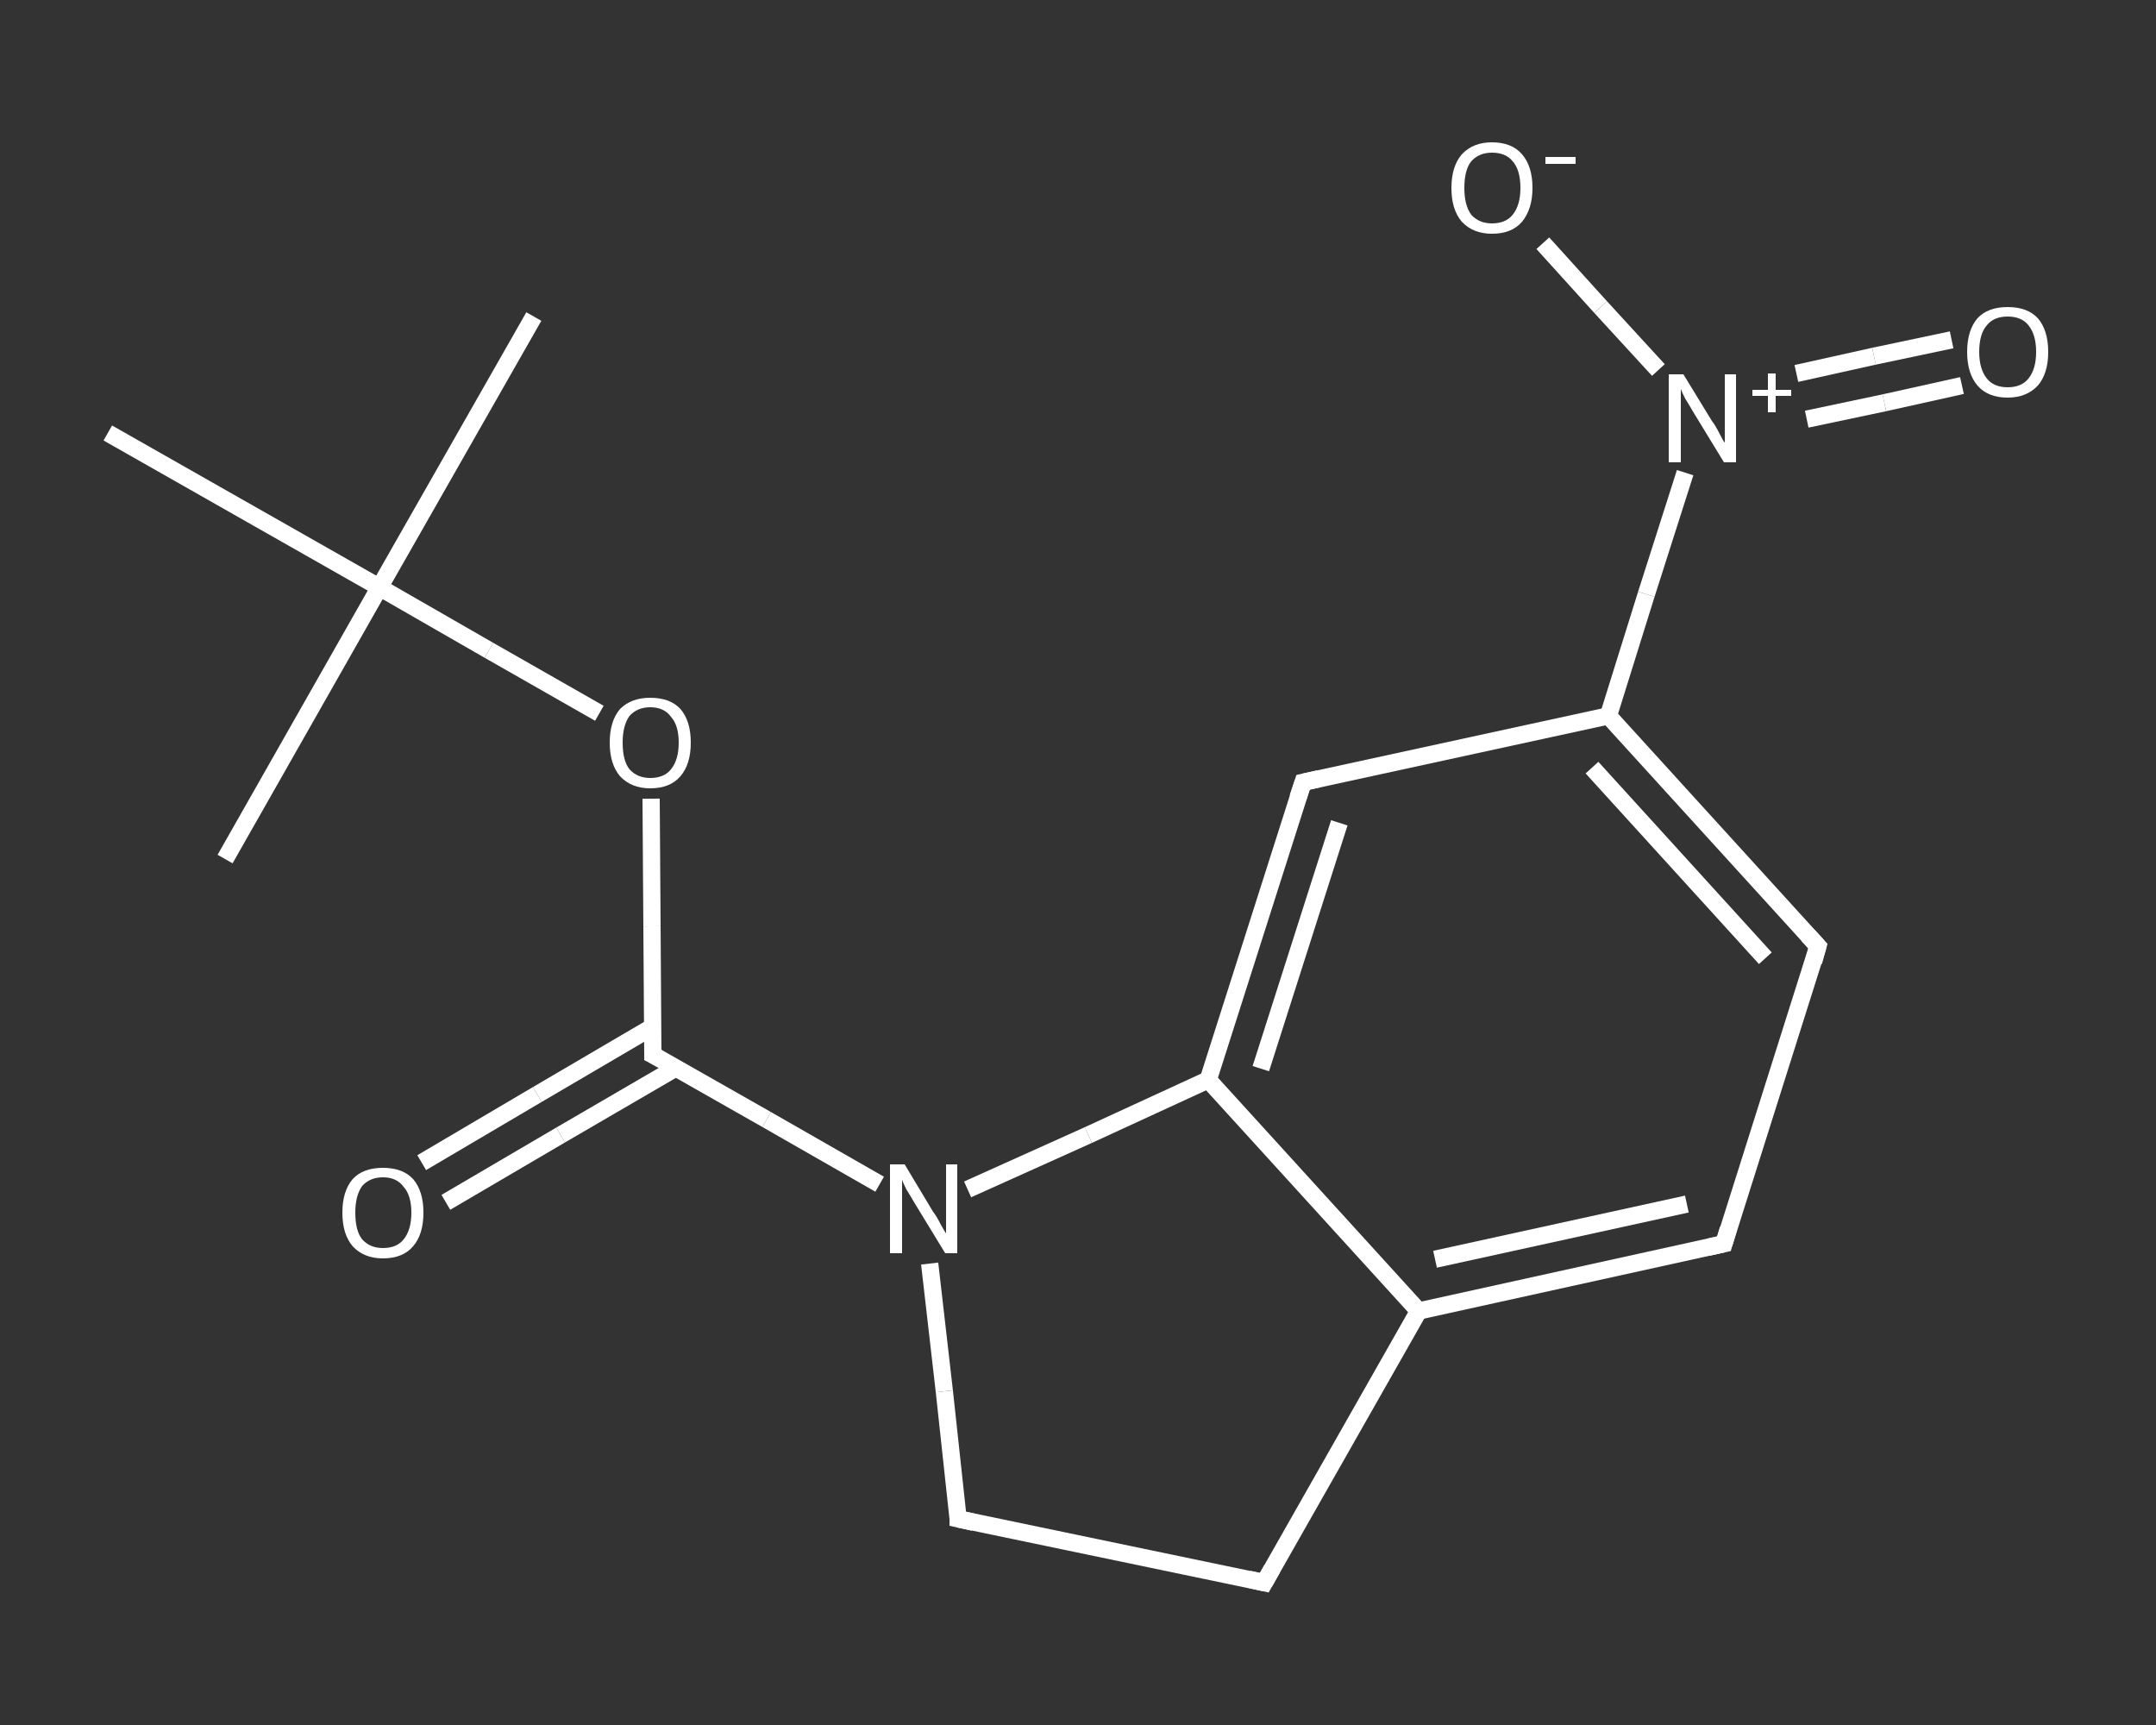 <?xml version='1.0' encoding='iso-8859-1'?>
<svg version='1.1' baseProfile='full'
              xmlns='http://www.w3.org/2000/svg'
                      xmlns:rdkit='http://www.rdkit.org/xml'
                      xmlns:xlink='http://www.w3.org/1999/xlink'
                  xml:space='preserve'
width='250px' height='200px' viewBox='0 0 250 200'>
<rect x="0" y="0" width="250" height="200" fill="#333333" stroke="none"/>
<!-- END OF HEADER -->
<rect style='opacity:1.0;fill:transparent;stroke:none' width='250.0' height='200.0' x='0.0' y='0.0'> </rect>
<path class='bond-0 atom-0 atom-1' d='M 61.9,36.7 L 44.0,68.1' style='fill:none;fill-rule:evenodd;stroke:#FFFFFF;stroke-width:2.0px;stroke-linecap:butt;stroke-linejoin:miter;stroke-opacity:1' />
<path class='bond-1 atom-1 atom-2' d='M 44.0,68.1 L 26.1,99.6' style='fill:none;fill-rule:evenodd;stroke:#FFFFFF;stroke-width:2.0px;stroke-linecap:butt;stroke-linejoin:miter;stroke-opacity:1' />
<path class='bond-2 atom-1 atom-3' d='M 44.0,68.1 L 12.5,50.2' style='fill:none;fill-rule:evenodd;stroke:#FFFFFF;stroke-width:2.0px;stroke-linecap:butt;stroke-linejoin:miter;stroke-opacity:1' />
<path class='bond-3 atom-1 atom-4' d='M 44.0,68.1 L 56.7,75.4' style='fill:none;fill-rule:evenodd;stroke:#FFFFFF;stroke-width:2.0px;stroke-linecap:butt;stroke-linejoin:miter;stroke-opacity:1' />
<path class='bond-3 atom-1 atom-4' d='M 56.7,75.4 L 69.5,82.7' style='fill:none;fill-rule:evenodd;stroke:#FFFFFF;stroke-width:2.0px;stroke-linecap:butt;stroke-linejoin:miter;stroke-opacity:1' />
<path class='bond-4 atom-4 atom-5' d='M 75.5,92.6 L 75.6,107.4' style='fill:none;fill-rule:evenodd;stroke:#FFFFFF;stroke-width:2.0px;stroke-linecap:butt;stroke-linejoin:miter;stroke-opacity:1' />
<path class='bond-4 atom-4 atom-5' d='M 75.6,107.4 L 75.7,122.3' style='fill:none;fill-rule:evenodd;stroke:#FFFFFF;stroke-width:2.0px;stroke-linecap:butt;stroke-linejoin:miter;stroke-opacity:1' />
<path class='bond-5 atom-5 atom-6' d='M 75.6,119.1 L 62.3,126.9' style='fill:none;fill-rule:evenodd;stroke:#FFFFFF;stroke-width:2.0px;stroke-linecap:butt;stroke-linejoin:miter;stroke-opacity:1' />
<path class='bond-5 atom-5 atom-6' d='M 62.3,126.9 L 48.9,134.8' style='fill:none;fill-rule:evenodd;stroke:#FFFFFF;stroke-width:2.0px;stroke-linecap:butt;stroke-linejoin:miter;stroke-opacity:1' />
<path class='bond-5 atom-5 atom-6' d='M 78.4,123.8 L 65.0,131.6' style='fill:none;fill-rule:evenodd;stroke:#FFFFFF;stroke-width:2.0px;stroke-linecap:butt;stroke-linejoin:miter;stroke-opacity:1' />
<path class='bond-5 atom-5 atom-6' d='M 65.0,131.6 L 51.7,139.4' style='fill:none;fill-rule:evenodd;stroke:#FFFFFF;stroke-width:2.0px;stroke-linecap:butt;stroke-linejoin:miter;stroke-opacity:1' />
<path class='bond-6 atom-5 atom-7' d='M 75.7,122.3 L 88.9,129.8' style='fill:none;fill-rule:evenodd;stroke:#FFFFFF;stroke-width:2.0px;stroke-linecap:butt;stroke-linejoin:miter;stroke-opacity:1' />
<path class='bond-6 atom-5 atom-7' d='M 88.9,129.8 L 102.0,137.3' style='fill:none;fill-rule:evenodd;stroke:#FFFFFF;stroke-width:2.0px;stroke-linecap:butt;stroke-linejoin:miter;stroke-opacity:1' />
<path class='bond-7 atom-7 atom-8' d='M 107.8,146.5 L 109.5,161.3' style='fill:none;fill-rule:evenodd;stroke:#FFFFFF;stroke-width:2.0px;stroke-linecap:butt;stroke-linejoin:miter;stroke-opacity:1' />
<path class='bond-7 atom-7 atom-8' d='M 109.5,161.3 L 111.1,176.1' style='fill:none;fill-rule:evenodd;stroke:#FFFFFF;stroke-width:2.0px;stroke-linecap:butt;stroke-linejoin:miter;stroke-opacity:1' />
<path class='bond-8 atom-8 atom-9' d='M 111.1,176.1 L 146.6,183.5' style='fill:none;fill-rule:evenodd;stroke:#FFFFFF;stroke-width:2.0px;stroke-linecap:butt;stroke-linejoin:miter;stroke-opacity:1' />
<path class='bond-9 atom-9 atom-10' d='M 146.6,183.5 L 164.5,152.0' style='fill:none;fill-rule:evenodd;stroke:#FFFFFF;stroke-width:2.0px;stroke-linecap:butt;stroke-linejoin:miter;stroke-opacity:1' />
<path class='bond-10 atom-10 atom-11' d='M 164.5,152.0 L 199.9,144.2' style='fill:none;fill-rule:evenodd;stroke:#FFFFFF;stroke-width:2.0px;stroke-linecap:butt;stroke-linejoin:miter;stroke-opacity:1' />
<path class='bond-10 atom-10 atom-11' d='M 166.4,146.0 L 195.6,139.6' style='fill:none;fill-rule:evenodd;stroke:#FFFFFF;stroke-width:2.0px;stroke-linecap:butt;stroke-linejoin:miter;stroke-opacity:1' />
<path class='bond-11 atom-11 atom-12' d='M 199.9,144.2 L 210.8,109.7' style='fill:none;fill-rule:evenodd;stroke:#FFFFFF;stroke-width:2.0px;stroke-linecap:butt;stroke-linejoin:miter;stroke-opacity:1' />
<path class='bond-12 atom-12 atom-13' d='M 210.8,109.7 L 186.5,83.0' style='fill:none;fill-rule:evenodd;stroke:#FFFFFF;stroke-width:2.0px;stroke-linecap:butt;stroke-linejoin:miter;stroke-opacity:1' />
<path class='bond-12 atom-12 atom-13' d='M 204.7,111.1 L 184.6,89.0' style='fill:none;fill-rule:evenodd;stroke:#FFFFFF;stroke-width:2.0px;stroke-linecap:butt;stroke-linejoin:miter;stroke-opacity:1' />
<path class='bond-13 atom-13 atom-14' d='M 186.5,83.0 L 190.9,68.9' style='fill:none;fill-rule:evenodd;stroke:#FFFFFF;stroke-width:2.0px;stroke-linecap:butt;stroke-linejoin:miter;stroke-opacity:1' />
<path class='bond-13 atom-13 atom-14' d='M 190.9,68.9 L 195.4,54.8' style='fill:none;fill-rule:evenodd;stroke:#FFFFFF;stroke-width:2.0px;stroke-linecap:butt;stroke-linejoin:miter;stroke-opacity:1' />
<path class='bond-14 atom-14 atom-15' d='M 209.5,48.6 L 218.5,46.7' style='fill:none;fill-rule:evenodd;stroke:#FFFFFF;stroke-width:2.0px;stroke-linecap:butt;stroke-linejoin:miter;stroke-opacity:1' />
<path class='bond-14 atom-14 atom-15' d='M 218.5,46.7 L 227.5,44.7' style='fill:none;fill-rule:evenodd;stroke:#FFFFFF;stroke-width:2.0px;stroke-linecap:butt;stroke-linejoin:miter;stroke-opacity:1' />
<path class='bond-14 atom-14 atom-15' d='M 208.3,43.3 L 217.3,41.3' style='fill:none;fill-rule:evenodd;stroke:#FFFFFF;stroke-width:2.0px;stroke-linecap:butt;stroke-linejoin:miter;stroke-opacity:1' />
<path class='bond-14 atom-14 atom-15' d='M 217.3,41.3 L 226.3,39.4' style='fill:none;fill-rule:evenodd;stroke:#FFFFFF;stroke-width:2.0px;stroke-linecap:butt;stroke-linejoin:miter;stroke-opacity:1' />
<path class='bond-15 atom-14 atom-16' d='M 192.3,42.9 L 185.6,35.6' style='fill:none;fill-rule:evenodd;stroke:#FFFFFF;stroke-width:2.0px;stroke-linecap:butt;stroke-linejoin:miter;stroke-opacity:1' />
<path class='bond-15 atom-14 atom-16' d='M 185.6,35.6 L 178.9,28.2' style='fill:none;fill-rule:evenodd;stroke:#FFFFFF;stroke-width:2.0px;stroke-linecap:butt;stroke-linejoin:miter;stroke-opacity:1' />
<path class='bond-16 atom-13 atom-17' d='M 186.5,83.0 L 151.1,90.7' style='fill:none;fill-rule:evenodd;stroke:#FFFFFF;stroke-width:2.0px;stroke-linecap:butt;stroke-linejoin:miter;stroke-opacity:1' />
<path class='bond-17 atom-17 atom-18' d='M 151.1,90.7 L 140.1,125.2' style='fill:none;fill-rule:evenodd;stroke:#FFFFFF;stroke-width:2.0px;stroke-linecap:butt;stroke-linejoin:miter;stroke-opacity:1' />
<path class='bond-17 atom-17 atom-18' d='M 155.3,95.4 L 146.2,123.9' style='fill:none;fill-rule:evenodd;stroke:#FFFFFF;stroke-width:2.0px;stroke-linecap:butt;stroke-linejoin:miter;stroke-opacity:1' />
<path class='bond-18 atom-18 atom-7' d='M 140.1,125.2 L 126.2,131.6' style='fill:none;fill-rule:evenodd;stroke:#FFFFFF;stroke-width:2.0px;stroke-linecap:butt;stroke-linejoin:miter;stroke-opacity:1' />
<path class='bond-18 atom-18 atom-7' d='M 126.2,131.6 L 112.2,137.9' style='fill:none;fill-rule:evenodd;stroke:#FFFFFF;stroke-width:2.0px;stroke-linecap:butt;stroke-linejoin:miter;stroke-opacity:1' />
<path class='bond-19 atom-18 atom-10' d='M 140.1,125.2 L 164.5,152.0' style='fill:none;fill-rule:evenodd;stroke:#FFFFFF;stroke-width:2.0px;stroke-linecap:butt;stroke-linejoin:miter;stroke-opacity:1' />
<path d='M 75.7,121.5 L 75.7,122.3 L 76.3,122.6' style='fill:none;stroke:#FFFFFF;stroke-width:2.0px;stroke-linecap:butt;stroke-linejoin:miter;stroke-opacity:1;' />
<path d='M 111.1,175.4 L 111.1,176.1 L 112.9,176.5' style='fill:none;stroke:#FFFFFF;stroke-width:2.0px;stroke-linecap:butt;stroke-linejoin:miter;stroke-opacity:1;' />
<path d='M 144.8,183.1 L 146.6,183.5 L 147.5,181.9' style='fill:none;stroke:#FFFFFF;stroke-width:2.0px;stroke-linecap:butt;stroke-linejoin:miter;stroke-opacity:1;' />
<path d='M 198.1,144.6 L 199.9,144.2 L 200.4,142.5' style='fill:none;stroke:#FFFFFF;stroke-width:2.0px;stroke-linecap:butt;stroke-linejoin:miter;stroke-opacity:1;' />
<path d='M 210.3,111.5 L 210.8,109.7 L 209.6,108.4' style='fill:none;stroke:#FFFFFF;stroke-width:2.0px;stroke-linecap:butt;stroke-linejoin:miter;stroke-opacity:1;' />
<path d='M 152.9,90.3 L 151.1,90.7 L 150.5,92.5' style='fill:none;stroke:#FFFFFF;stroke-width:2.0px;stroke-linecap:butt;stroke-linejoin:miter;stroke-opacity:1;' />
<path class='atom-4' d='M 70.7 86.1
Q 70.7 83.6, 71.9 82.2
Q 73.2 80.9, 75.4 80.9
Q 77.7 80.9, 78.9 82.2
Q 80.1 83.6, 80.1 86.1
Q 80.1 88.6, 78.9 90.0
Q 77.7 91.4, 75.4 91.4
Q 73.2 91.4, 71.9 90.0
Q 70.7 88.6, 70.7 86.1
M 75.4 90.2
Q 77.0 90.2, 77.8 89.2
Q 78.7 88.1, 78.7 86.1
Q 78.7 84.1, 77.8 83.1
Q 77.0 82.0, 75.4 82.0
Q 73.9 82.0, 73.0 83.0
Q 72.2 84.1, 72.2 86.1
Q 72.2 88.2, 73.0 89.2
Q 73.9 90.2, 75.4 90.2
' fill='#FFFFFF'/>
<path class='atom-6' d='M 39.7 140.6
Q 39.7 138.1, 40.9 136.7
Q 42.1 135.4, 44.4 135.4
Q 46.7 135.4, 47.9 136.7
Q 49.1 138.1, 49.1 140.6
Q 49.1 143.1, 47.9 144.5
Q 46.7 145.9, 44.4 145.9
Q 42.2 145.9, 40.9 144.5
Q 39.7 143.1, 39.7 140.6
M 44.4 144.7
Q 46.0 144.7, 46.8 143.7
Q 47.7 142.6, 47.7 140.6
Q 47.7 138.6, 46.8 137.6
Q 46.0 136.5, 44.4 136.5
Q 42.9 136.5, 42.0 137.5
Q 41.2 138.6, 41.2 140.6
Q 41.2 142.7, 42.0 143.7
Q 42.9 144.7, 44.4 144.7
' fill='#FFFFFF'/>
<path class='atom-7' d='M 104.9 135.0
L 108.2 140.5
Q 108.6 141.0, 109.1 142.0
Q 109.6 142.9, 109.7 143.0
L 109.7 135.0
L 111.0 135.0
L 111.0 145.3
L 109.6 145.3
L 106.0 139.4
Q 105.6 138.7, 105.1 137.9
Q 104.7 137.1, 104.6 136.8
L 104.6 145.3
L 103.2 145.3
L 103.2 135.0
L 104.9 135.0
' fill='#FFFFFF'/>
<path class='atom-14' d='M 195.2 43.4
L 198.5 48.8
Q 198.9 49.3, 199.4 50.3
Q 199.9 51.3, 200.0 51.3
L 200.0 43.4
L 201.3 43.4
L 201.3 53.6
L 199.9 53.6
L 196.3 47.7
Q 195.9 47.0, 195.4 46.2
Q 195.0 45.4, 194.9 45.1
L 194.9 53.6
L 193.5 53.6
L 193.5 43.4
L 195.2 43.4
' fill='#FFFFFF'/>
<path class='atom-14' d='M 203.2 45.2
L 205.0 45.2
L 205.0 43.3
L 205.9 43.3
L 205.9 45.2
L 207.7 45.2
L 207.7 45.9
L 205.9 45.9
L 205.9 47.8
L 205.0 47.8
L 205.0 45.9
L 203.2 45.9
L 203.2 45.2
' fill='#FFFFFF'/>
<path class='atom-15' d='M 228.1 40.8
Q 228.1 38.3, 229.3 36.9
Q 230.5 35.6, 232.8 35.6
Q 235.1 35.6, 236.3 36.9
Q 237.5 38.3, 237.5 40.8
Q 237.5 43.3, 236.3 44.7
Q 235.0 46.1, 232.8 46.1
Q 230.5 46.1, 229.3 44.7
Q 228.1 43.3, 228.1 40.8
M 232.8 44.9
Q 234.4 44.9, 235.2 43.9
Q 236.1 42.8, 236.1 40.8
Q 236.1 38.8, 235.2 37.7
Q 234.4 36.7, 232.8 36.7
Q 231.2 36.7, 230.4 37.7
Q 229.5 38.7, 229.5 40.8
Q 229.5 42.8, 230.4 43.9
Q 231.2 44.9, 232.8 44.9
' fill='#FFFFFF'/>
<path class='atom-16' d='M 168.3 21.8
Q 168.3 19.3, 169.5 17.9
Q 170.8 16.5, 173.0 16.5
Q 175.3 16.5, 176.5 17.9
Q 177.7 19.3, 177.7 21.8
Q 177.7 24.2, 176.5 25.7
Q 175.3 27.1, 173.0 27.1
Q 170.8 27.1, 169.5 25.7
Q 168.3 24.3, 168.3 21.8
M 173.0 25.9
Q 174.6 25.9, 175.4 24.9
Q 176.3 23.8, 176.3 21.8
Q 176.3 19.7, 175.4 18.7
Q 174.6 17.7, 173.0 17.7
Q 171.5 17.7, 170.6 18.7
Q 169.8 19.7, 169.8 21.8
Q 169.8 23.8, 170.6 24.9
Q 171.5 25.9, 173.0 25.9
' fill='#FFFFFF'/>
<path class='atom-16' d='M 179.2 18.2
L 182.7 18.2
L 182.7 19.0
L 179.2 19.0
L 179.2 18.2
' fill='#FFFFFF'/>
</svg>
